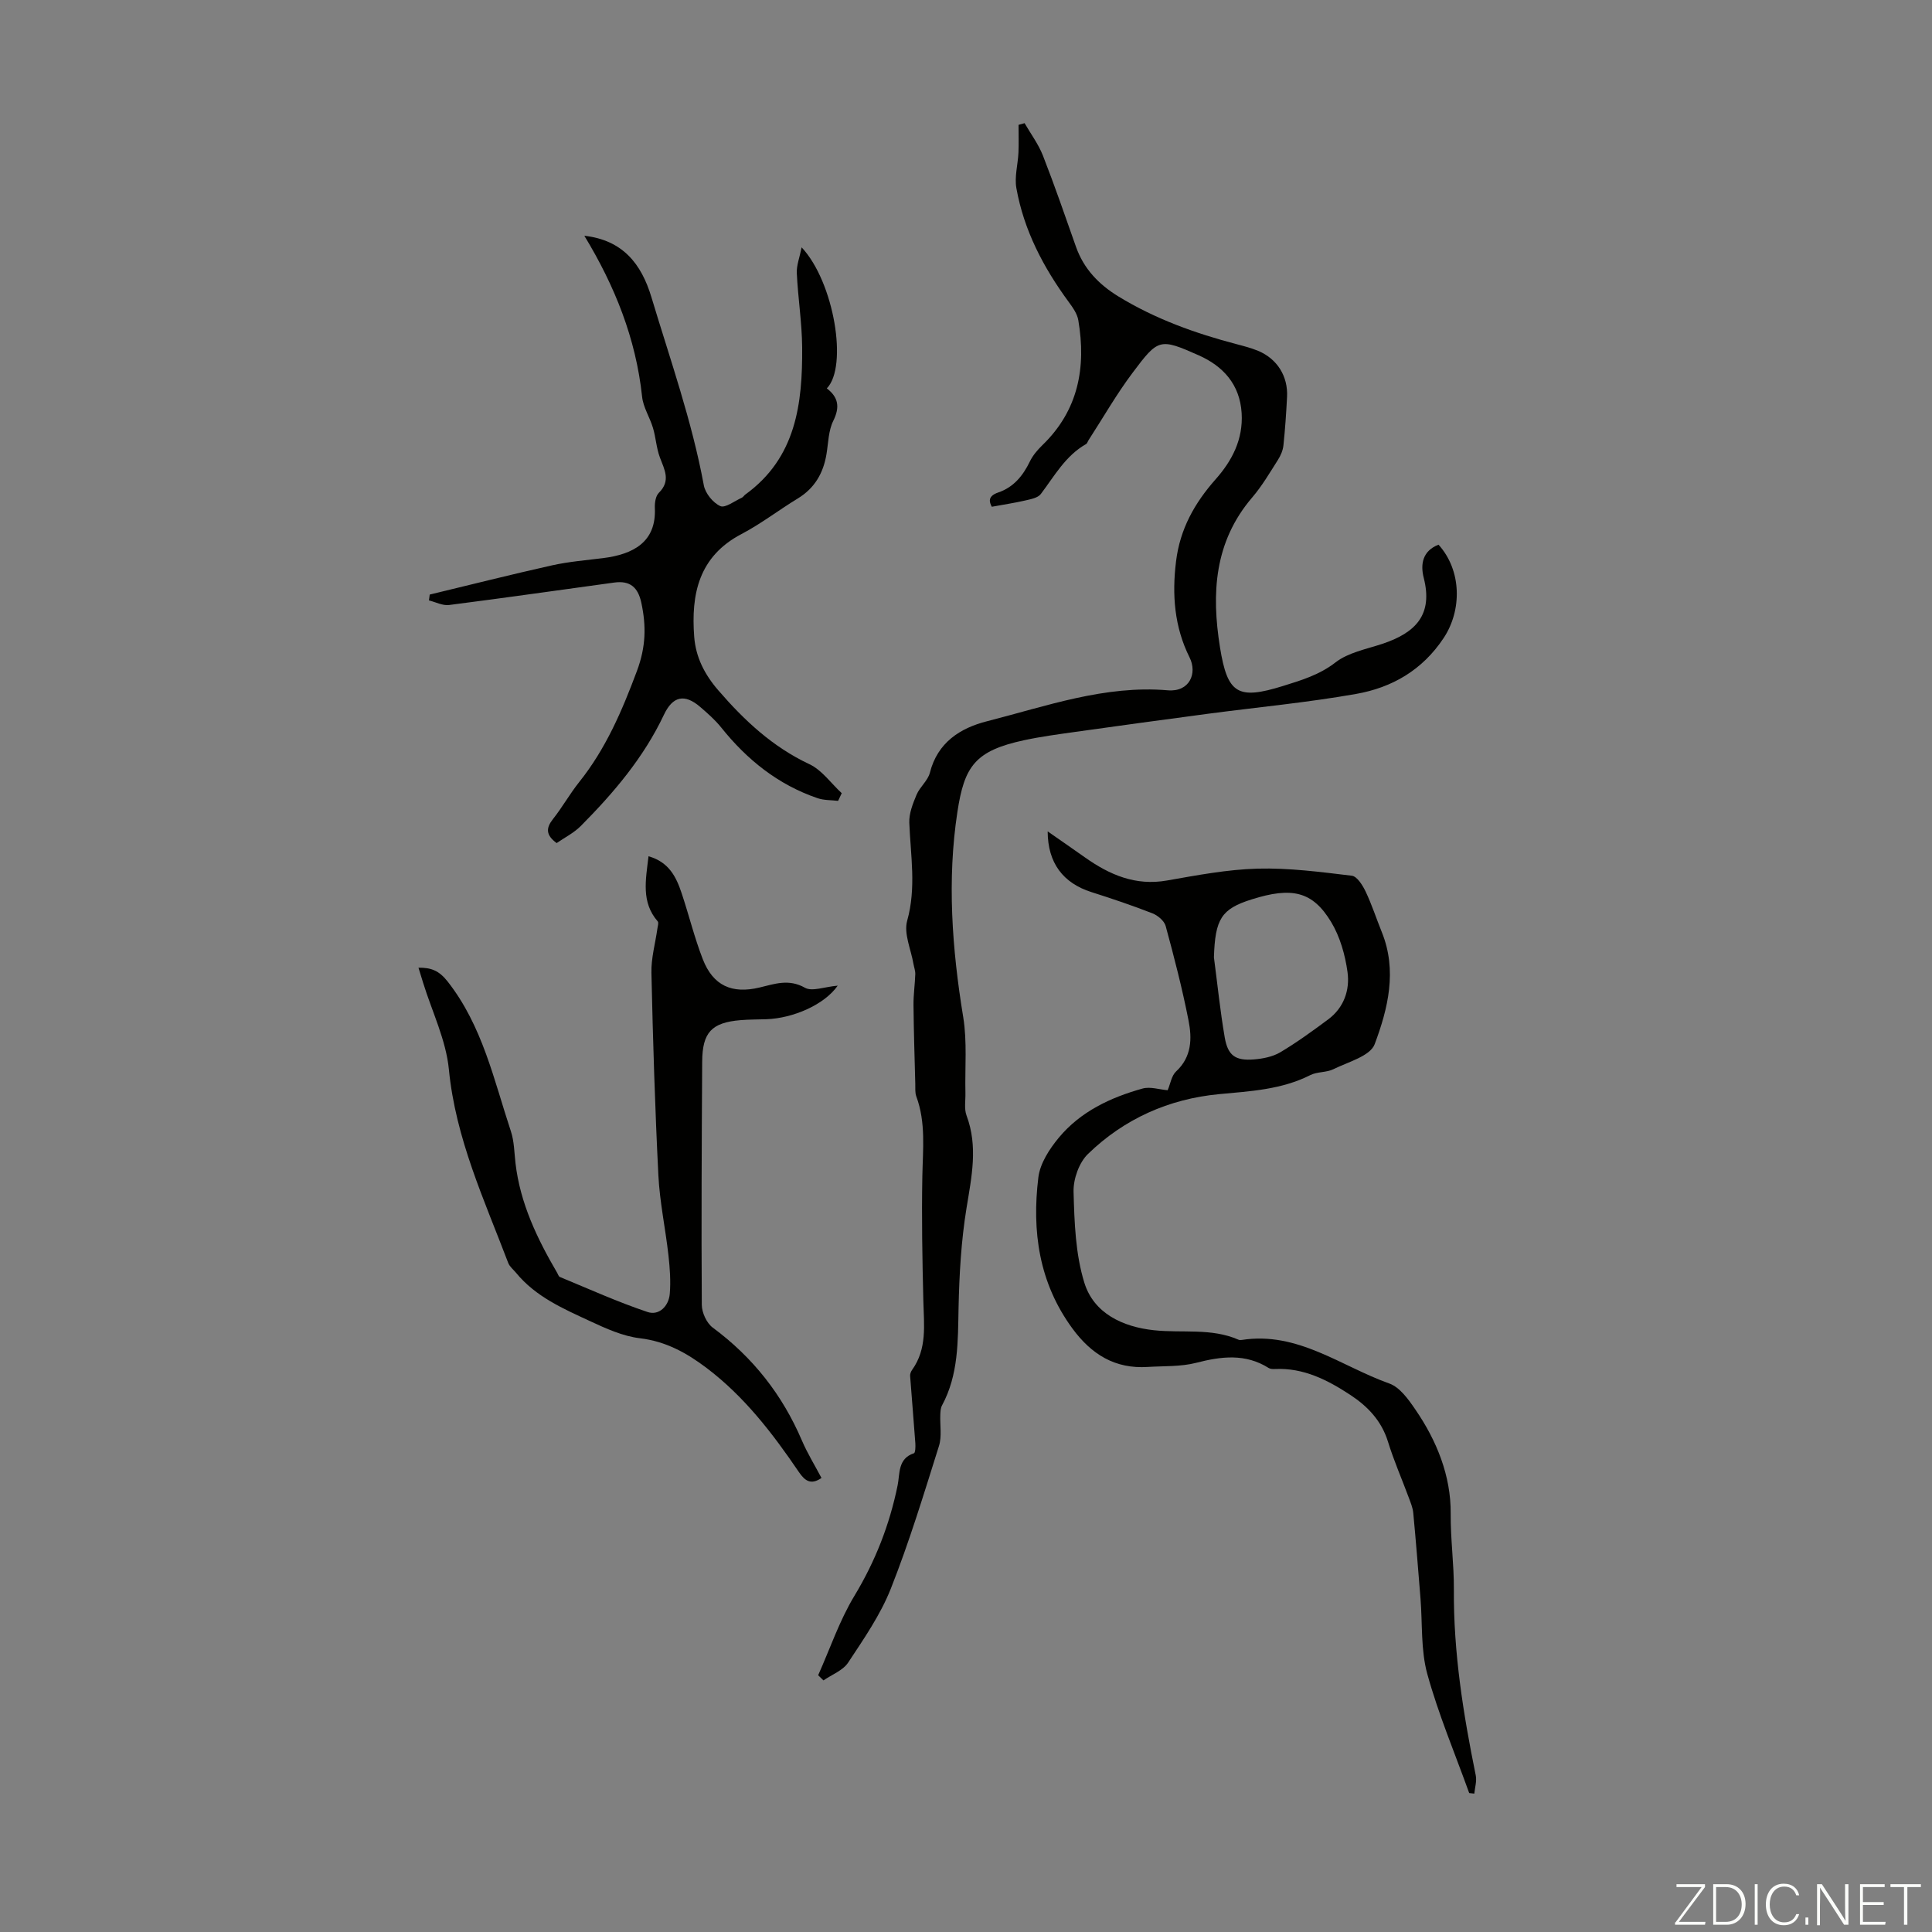 <svg enable-background="new 0 0 400 400" viewBox="0 0 400 400" xmlns="http://www.w3.org/2000/svg"><rect x="0" y="0" width="400" height="400" fill="#808080" stroke="none"/><g fill="#fbfcfa"><path d="m346.9 398 5.4-7.3h-5.2v-.6h5.9v.6l-5.4 7.2h5.5l-.1.6h-6.2v-.5z"/><path d="m354.7 390.1h2.8c2.3 0 3.9 1.6 3.9 4.1s-1.6 4.3-3.9 4.3h-2.8zm.6 7.8h2c2.2 0 3.3-1.6 3.3-3.6 0-1.8-1-3.6-3.3-3.6h-2z"/><path d="m363.9 390.1v8.4h-.6v-8.4z"/><path d="m372.5 396.3c-.4 1.3-1.4 2.3-3.2 2.3-2.4 0-3.7-1.9-3.7-4.3 0-2.3 1.2-4.3 3.7-4.3 1.8 0 2.9 1 3.2 2.4h-.6c-.4-1.1-1.1-1.8-2.5-1.8-2.1 0-3 1.9-3 3.7s.9 3.7 3 3.7c1.4 0 2.1-.7 2.5-1.7z"/><path d="m373.8 398.5v-1.5h.6v1.5z"/><path d="m376.2 398.5v-8.4h1c1.3 2 4.4 6.7 4.9 7.6-.1-1.2-.1-2.4-.1-3.8v-3.8h.7v8.4h-.9c-1.2-1.9-4.4-6.8-5-7.7.1 1.1 0 2.3 0 3.9v3.9h-.6z"/><path d="m390 394.4h-4.3v3.5h4.7l-.1.6h-5.2v-8.4h5.1v.6h-4.5v3.1h4.3z"/><path d="m394.2 390.7h-2.8v-.6h6.3v.6h-2.8v7.8h-.7z"/></g><path d="m169.39 346.84c2.46-5.49 4.4-11.29 7.49-16.41 4.35-7.2 7.3-14.74 8.97-22.94.48-2.34 0-5.51 3.37-6.61.3-.1.34-1.37.29-2.09-.33-4.64-.74-9.28-1.08-13.93-.03-.41.17-.9.41-1.24 3.14-4.37 2.45-9.31 2.33-14.24-.21-8.6-.37-17.2-.21-25.8.1-5.59.76-11.16-1.25-16.58-.29-.79-.18-1.74-.21-2.61-.14-5.44-.32-10.88-.37-16.32-.02-2.13.3-4.26.37-6.39.02-.71-.26-1.42-.38-2.13-.51-2.99-2.04-6.27-1.3-8.92 1.92-6.85.7-13.53.44-20.3-.07-1.92.74-3.97 1.51-5.8.68-1.62 2.33-2.9 2.75-4.54 1.59-6.28 6.28-9.25 11.82-10.66 12.29-3.13 24.45-7.52 37.43-6.41 4.52.39 6.16-3.51 4.52-6.8-3.15-6.3-3.66-12.97-2.8-19.92.82-6.67 3.82-12.03 8.2-16.98 3.36-3.79 5.71-8.21 5.38-13.68-.37-6.03-3.92-9.77-8.9-11.98-8.09-3.59-8.36-3.47-13.68 3.62-3.33 4.43-6.09 9.28-9.11 13.94-.18.28-.28.69-.54.83-4.26 2.43-6.53 6.6-9.35 10.33-.61.81-2.09 1.07-3.23 1.34-2.14.5-4.33.82-6.92 1.3-.54-1.01-.88-2.2 1.34-2.96 3.16-1.08 5.1-3.44 6.53-6.39.61-1.27 1.59-2.42 2.61-3.41 7.46-7.21 9.09-16.1 7.43-25.88-.23-1.33-1.15-2.63-1.99-3.77-5.23-7.12-9.27-14.81-10.83-23.56-.42-2.35.32-4.9.43-7.37.08-1.91.02-3.82.02-5.73.42-.12.84-.24 1.25-.35 1.29 2.23 2.87 4.35 3.8 6.72 2.44 6.24 4.62 12.58 6.85 18.9 1.61 4.55 4.72 7.77 8.75 10.24 7.61 4.66 15.89 7.64 24.47 9.89 1.51.4 3.04.79 4.48 1.39 3.94 1.64 6.21 5.25 5.99 9.53-.17 3.35-.4 6.71-.75 10.04-.11 1.05-.58 2.14-1.16 3.04-1.68 2.64-3.28 5.38-5.31 7.75-7.86 9.18-8.46 19.86-6.66 31.05 1.55 9.62 3.68 10.89 13.06 7.97 3.81-1.19 7.52-2.29 10.87-4.89 2.61-2.02 6.31-2.72 9.59-3.8 7.08-2.33 10.59-6.11 8.66-13.69-.73-2.86-.23-5.59 3.06-6.87 4.81 5.31 4.89 13.56 1.06 19.33-4.42 6.66-10.7 10.26-18.12 11.57-10.13 1.79-20.41 2.75-30.62 4.1-9.18 1.22-18.35 2.47-27.52 3.76-3.54.5-7.1.97-10.59 1.72-10.18 2.19-12.38 5.39-13.82 14.85-2.15 14.06-1.12 28.31 1.2 42.45.84 5.13.34 10.48.46 15.73.04 1.56-.29 3.28.23 4.67 2.41 6.43 1.05 12.69 0 19.15-1.11 6.79-1.5 13.74-1.65 20.63-.14 6.97.01 13.88-3.43 20.26-.29.54-.32 1.25-.35 1.89-.09 2.18.35 4.51-.28 6.5-3.12 9.91-6.14 19.87-9.96 29.52-2.15 5.43-5.59 10.4-8.84 15.32-1.08 1.64-3.37 2.48-5.11 3.69-.39-.36-.75-.71-1.1-1.07z" fill="#010100"/><path d="m304.18 371.23c-2.95-8.2-6.36-16.27-8.67-24.64-1.37-4.97-.99-10.41-1.41-15.64-.48-5.91-.94-11.82-1.5-17.72-.1-1.08-.55-2.14-.93-3.17-1.43-3.86-3.09-7.64-4.3-11.56-1.34-4.35-4.21-7.34-7.82-9.71-4.71-3.09-9.67-5.63-15.57-5.35-.44.02-.96.01-1.31-.21-4.83-3.04-9.8-2.42-15.03-1.07-3.19.82-6.65.64-10 .85-6.79.44-11.68-2.6-15.63-7.99-6.92-9.45-8.39-20.11-7.03-31.25.35-2.89 2.29-5.88 4.23-8.22 4.49-5.41 10.7-8.33 17.35-10.18 1.59-.44 3.48.21 5.19.35.58-1.35.8-3.01 1.74-3.88 3.27-3.03 3.32-6.84 2.58-10.58-1.29-6.57-2.97-13.07-4.73-19.54-.29-1.06-1.62-2.18-2.73-2.62-4.15-1.62-8.39-3.05-12.64-4.4-5.87-1.87-9.04-6.02-9.06-12.57 2.73 1.9 5.26 3.65 7.78 5.43 5.08 3.58 10.42 5.88 16.91 4.74 6.22-1.09 12.51-2.29 18.79-2.46 6.49-.17 13.02.69 19.49 1.47 1.09.13 2.24 1.98 2.86 3.28 1.29 2.72 2.22 5.6 3.35 8.4 3.22 7.96 1.28 15.83-1.48 23.2-.92 2.46-5.49 3.67-8.53 5.17-1.45.72-3.36.5-4.8 1.23-5.96 3.01-12.39 3.33-18.86 3.94-10.42.98-19.67 5.11-27.17 12.39-1.85 1.79-3.05 5.2-2.98 7.83.17 6.32.39 12.89 2.24 18.85 1.97 6.33 7.95 9.12 14.4 9.81 5.84.63 11.88-.51 17.53 1.97.19.08.45.07.66.04 11.58-1.81 20.54 5.46 30.54 9.02 2.17.77 3.95 3.27 5.37 5.35 4.46 6.48 7.41 13.8 7.34 21.6-.04 5.29.69 10.5.66 15.64-.1 13.11 1.94 25.82 4.53 38.55.24 1.19-.18 2.51-.3 3.77-.34-.05-.7-.09-1.06-.12zm-52.85-173.03c.73 5.54 1.29 11.1 2.24 16.6.65 3.76 2.22 4.85 6.06 4.54 1.85-.15 3.87-.55 5.43-1.47 3.44-2.05 6.7-4.42 9.92-6.81 3.26-2.42 4.52-6.08 4.01-9.8-.49-3.56-1.55-7.31-3.38-10.35-3.85-6.39-8.14-7.34-16.5-4.69-6.25 1.97-7.53 4.04-7.78 11.98z" fill="#010100"/><path d="m120.98 48.81c7.92.9 11.8 5.77 13.89 12.72 3.88 12.91 8.39 25.63 10.85 38.95.3 1.65 1.9 3.62 3.41 4.3 1.02.46 2.95-1.06 4.45-1.73.29-.13.47-.48.74-.67 10.51-7.6 11.84-18.81 11.76-30.44-.04-5.13-.87-10.25-1.11-15.38-.08-1.6.58-3.24 1-5.35 6.73 7.19 9.63 24.72 5.21 29.2 2.4 1.83 2.75 3.87 1.34 6.72-1 2.02-1.02 4.54-1.4 6.86-.65 3.96-2.45 7.09-5.97 9.23-3.92 2.38-7.58 5.22-11.62 7.34-8.87 4.64-10.48 12.45-9.8 21.31.33 4.22 2.15 7.78 5 11.07 5.4 6.25 11.24 11.7 18.85 15.28 2.6 1.22 4.48 3.96 6.69 6-.25.53-.5 1.06-.75 1.59-1.43-.17-2.94-.1-4.27-.56-8.16-2.79-14.6-7.96-19.94-14.64-1.25-1.56-2.79-2.91-4.31-4.22-3.28-2.84-5.73-2.26-7.56 1.63-4.17 8.82-10.38 16.13-17.18 22.98-1.45 1.46-3.4 2.43-5.01 3.55-2.28-1.67-2.23-3.12-.75-4.99 1.94-2.45 3.48-5.22 5.43-7.66 5.51-6.9 8.87-14.76 11.95-23.01 1.86-5 1.93-9.29.9-14.1-.7-3.24-2.37-4.62-5.6-4.18-11.4 1.56-22.79 3.19-34.2 4.65-1.33.17-2.78-.61-4.17-.95.05-.4.11-.81.16-1.21 8.44-2.03 16.85-4.16 25.32-6.05 3.47-.77 7.04-1.06 10.58-1.5 6.25-.79 11.03-3.33 10.71-10.34-.05-1.07.15-2.51.83-3.18 2.52-2.49 1.16-4.79.21-7.33-.72-1.93-.83-4.08-1.42-6.08-.65-2.2-2.03-4.27-2.26-6.49-1.28-12.03-5.64-22.91-11.96-33.32z" fill="#010100"/><path d="m134.27 177.28c4.23 1.2 5.73 4.28 6.84 7.6 1.52 4.55 2.66 9.24 4.39 13.7 2.14 5.51 6.05 7.24 11.77 5.87 3.1-.74 6.04-1.84 9.38.05 1.48.84 4.02-.19 6.79-.43-2.79 3.98-9.27 6.75-14.76 6.95-1.79.06-3.59.04-5.37.19-5.98.51-7.89 2.52-7.93 8.6-.1 16.78-.19 33.57-.08 50.35.01 1.61 1.01 3.78 2.27 4.71 8.3 6.14 14.4 13.89 18.45 23.36 1.14 2.66 2.68 5.15 4.06 7.77-2.15 1.47-3.4.66-4.68-1.23-5.42-7.98-11.27-15.61-19.06-21.51-4.14-3.14-8.45-5.54-13.85-6.19-3.54-.42-7.03-2.01-10.32-3.54-5.56-2.58-11.26-5.05-15.31-9.99-.56-.68-1.34-1.28-1.64-2.07-4.96-13.06-10.89-25.75-12.28-40.03-.59-6.1-3.48-11.97-5.33-17.94-.3-.96-.59-1.91-.97-3.15 2.67-.03 4.29.63 6.07 2.9 7.2 9.2 9.54 20.33 13.07 30.99.69 2.08.69 4.39.95 6.6.97 8.3 4.49 15.62 8.64 22.71.17.29.29.73.54.83 6.03 2.49 11.99 5.19 18.17 7.26 2.35.79 4.37-1.2 4.59-3.76.22-2.63.02-5.32-.27-7.95-.62-5.54-1.81-11.04-2.09-16.59-.7-13.97-1.13-27.95-1.44-41.93-.07-3.05.81-6.11 1.24-9.17.07-.49.3-1.2.07-1.47-3.45-3.97-2.5-8.52-1.91-13.49z" fill="#010100"/></svg>